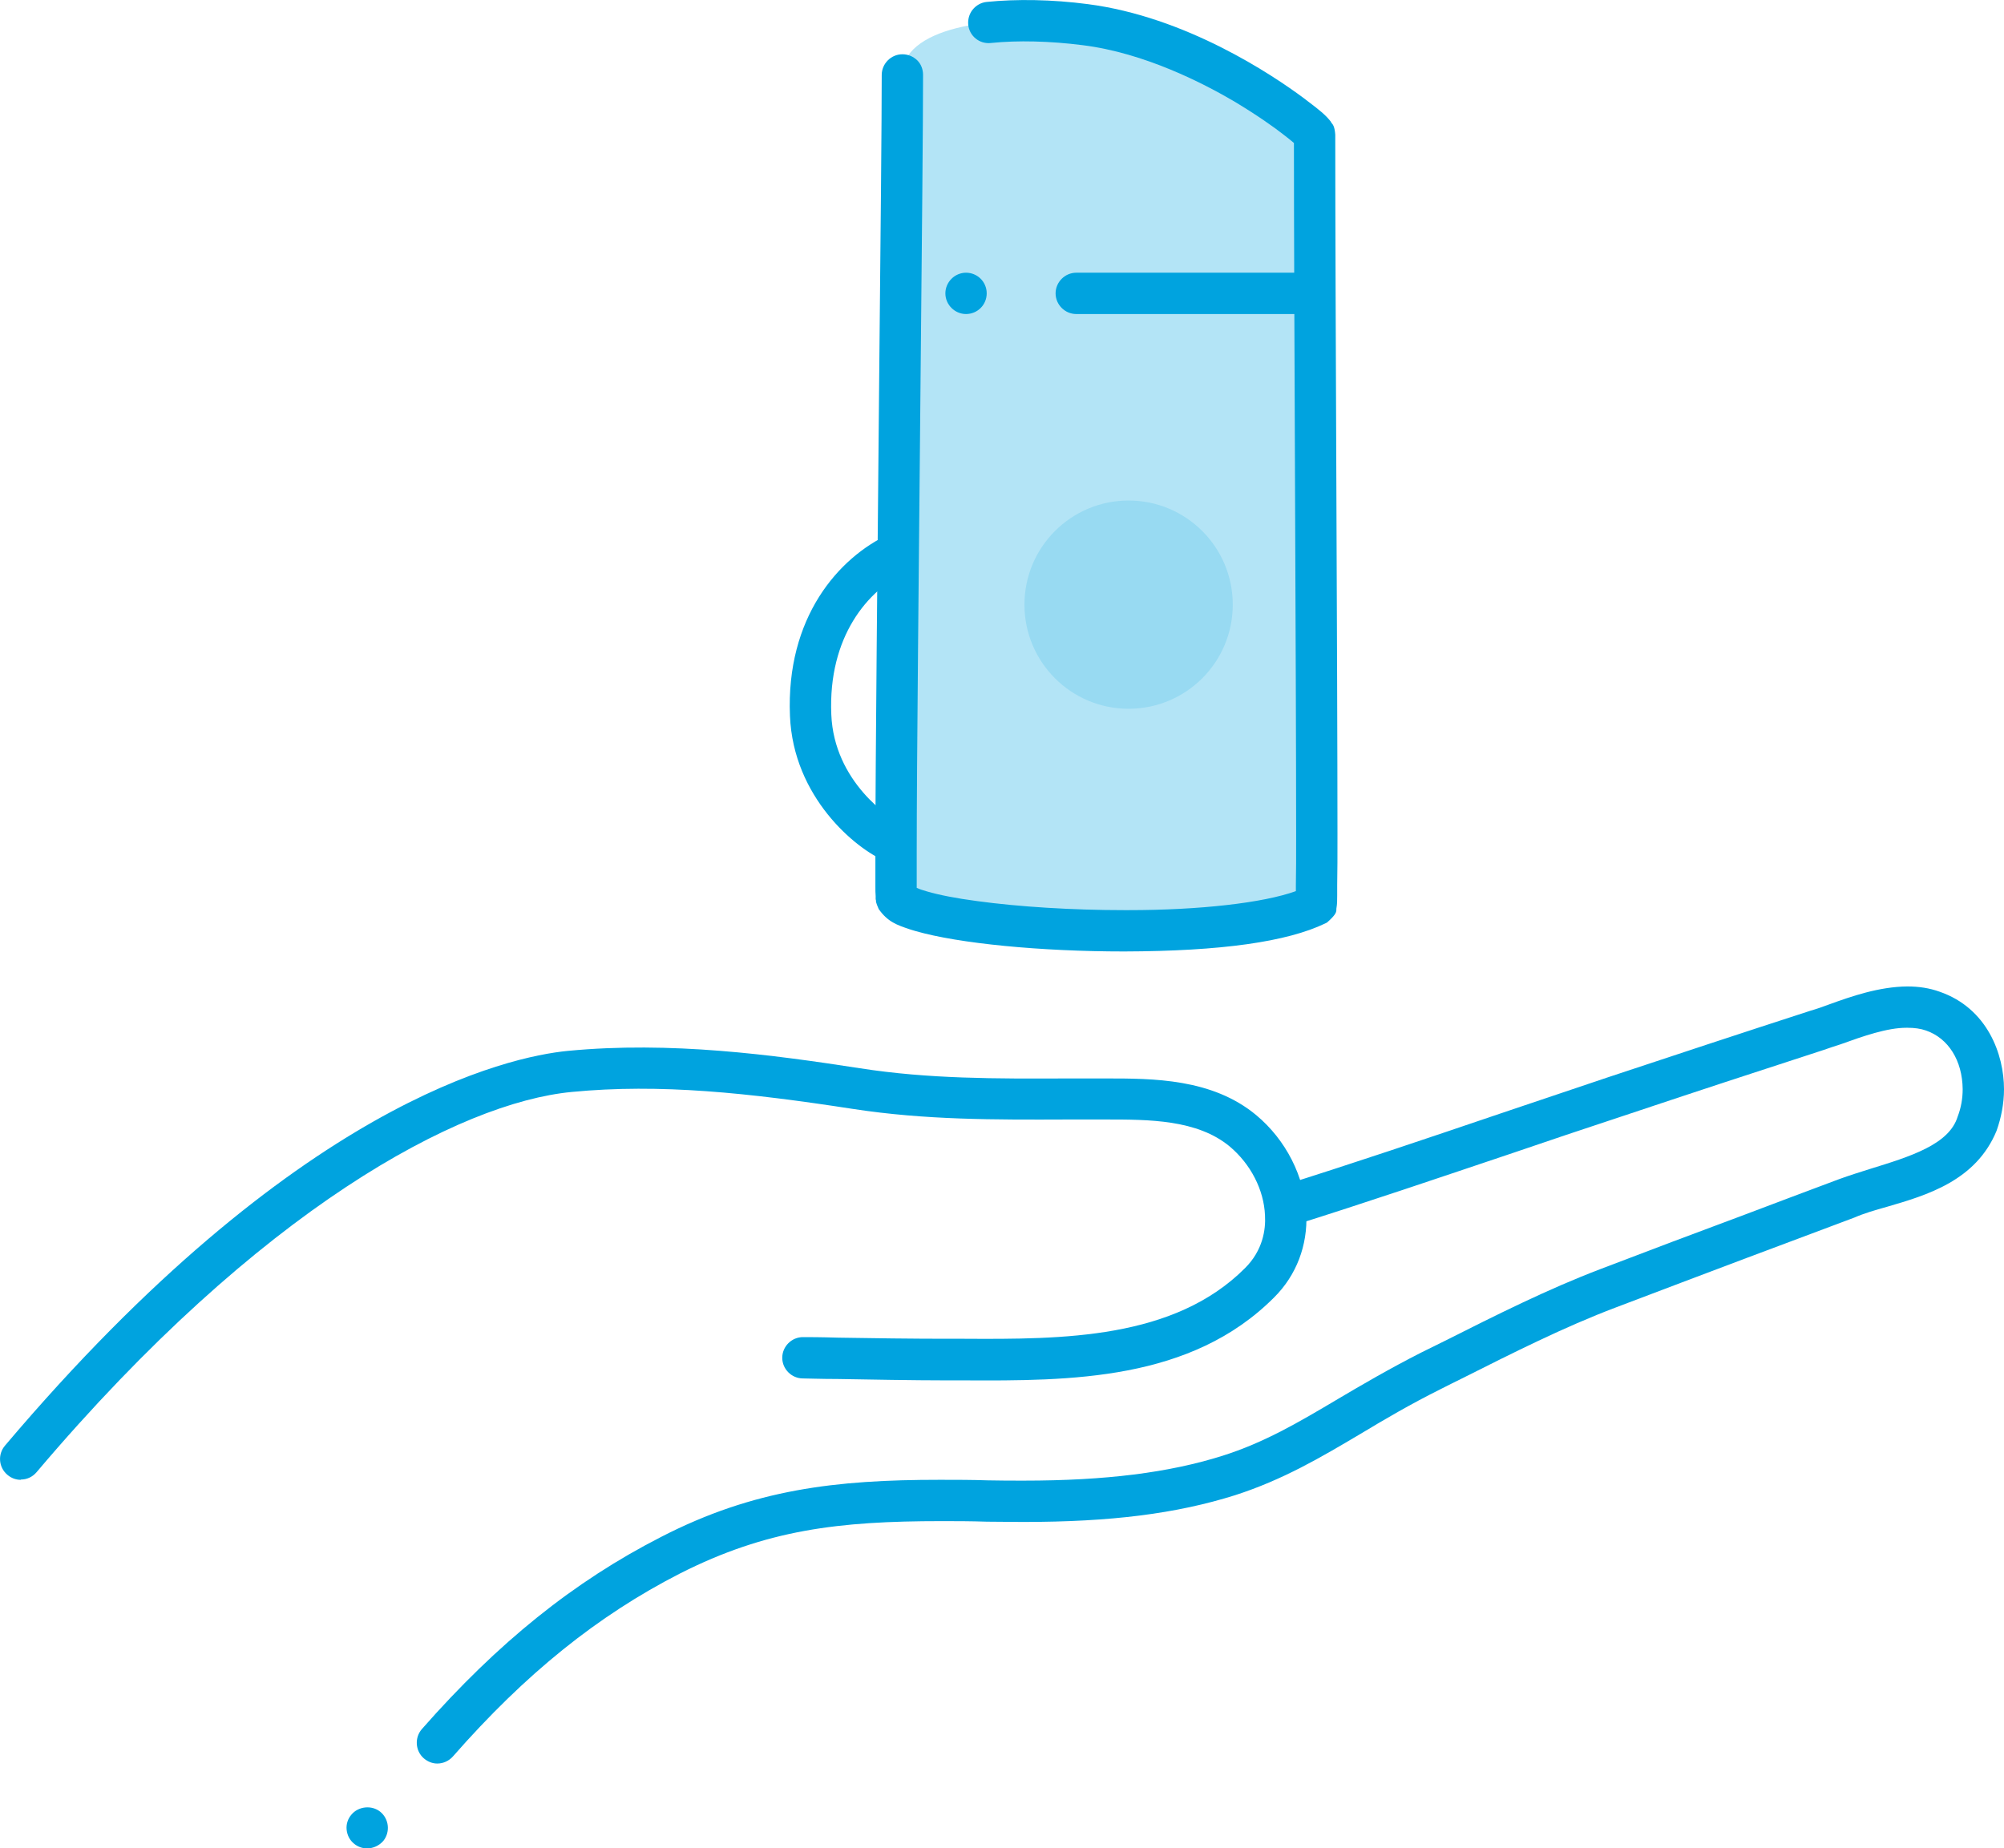 <?xml version="1.0" encoding="UTF-8"?>
<svg id="Layer_2" data-name="Layer 2" xmlns="http://www.w3.org/2000/svg" viewBox="0 0 72.73 67.1">
  <defs>
    <style>
      .cls-1 {
        fill: #00a3df;
      }

      .cls-1, .cls-2, .cls-3 {
        stroke-width: 0px;
      }

      .cls-2 {
        fill: #98daf2;
      }

      .cls-3 {
        fill: #b3e4f6;
      }
    </style>
  </defs>
  <g id="Layer_1-2" data-name="Layer 1">
    <g>
      <path class="cls-1" d="M.75,53.72c-.17,0-.34-.06-.48-.18-.32-.27-.36-.74-.09-1.06,10.57-12.49,18.3-14.12,20.42-14.33,3.74-.36,7.44.14,10.61.63,2.5.39,4.94.38,7.53.37h1.39c1.72,0,3.86,0,5.46,1.33,1.08.9,1.76,2.24,1.82,3.58.05,1.15-.36,2.23-1.16,3.03-3.02,3.04-7.41,3.04-11.28,3.02h-.67c-1.12,0-2.75-.03-3.9-.05-.61,0-1.09-.02-1.26-.02-.41,0-.75-.34-.75-.75s.34-.75.75-.75c.18,0,.66,0,1.29.02,1.14.02,2.77.04,3.88.04h.67c3.58.02,7.63.02,10.21-2.57.64-.64.75-1.39.72-1.91-.04-.93-.52-1.86-1.28-2.5-1.18-.98-2.93-.98-4.5-.98h-1.39c-2.64.01-5.14.02-7.76-.38-3.82-.59-7.03-.93-10.23-.62-4.07.39-11.31,4.22-19.42,13.8-.15.18-.36.27-.57.27Z"/>
      <path class="cls-1" d="M13.32,67.1c-.17,0-.34-.06-.47-.17-.16-.13-.25-.31-.27-.51-.02-.19.04-.39.17-.54.25-.31.74-.36,1.05-.11.32.26.37.74.11,1.06-.15.17-.36.27-.59.27ZM15.87,64.02c-.18,0-.35-.07-.49-.19-.31-.27-.34-.75-.07-1.06,2.76-3.14,5.52-5.36,8.69-6.98,3.36-1.73,6.35-2.07,10.09-2.07h.08c.54,0,1.1,0,1.68.02.46.01.88.01,1.29.01h.02c2.97,0,5.26-.29,7.2-.9,1.52-.48,2.76-1.21,4.19-2.06.88-.52,1.87-1.1,3.03-1.69.28-.14.57-.28.85-.42,1.83-.92,3.73-1.88,5.68-2.62,1.7-.65,3.42-1.3,5.09-1.92,1.19-.45,2.38-.9,3.56-1.34.36-.13.74-.25,1.09-.36,1.49-.46,2.89-.89,3.2-1.91.12-.31.18-.65.18-.99-.01-1.04-.52-1.85-1.33-2.13-.2-.07-.42-.1-.68-.1h-.03c-.7,0-1.56.3-2.39.6-.22.07-.43.14-.63.21-2.34.76-4.63,1.51-7.35,2.42-1.31.43-2.64.88-3.93,1.32-2.62.88-5.32,1.8-8,2.64-.39.12-.82-.1-.94-.49-.06-.19-.04-.39.05-.57.09-.18.25-.31.44-.37,2.68-.84,5.4-1.76,8.02-2.65,1.28-.43,2.59-.87,3.89-1.31,2.35-.78,4.86-1.61,7.36-2.42.21-.06.44-.14.68-.23.8-.29,1.8-.64,2.83-.65.42,0,.81.06,1.17.19,1.74.6,2.34,2.28,2.34,3.54,0,.52-.1,1.03-.27,1.51-.75,1.82-2.54,2.34-3.98,2.76-.43.12-.84.24-1.18.39-1.31.49-2.62.98-3.92,1.47-1.58.6-3.16,1.19-4.73,1.79-1.88.71-3.76,1.66-5.59,2.58-.27.13-.54.27-.8.4-1.08.54-2,1.08-2.88,1.61-1.45.86-2.82,1.67-4.56,2.23-2.13.67-4.5.97-7.68.97-.49,0-.96-.01-1.32-.01-.6-.02-1.14-.02-1.65-.02-3.73,0-6.35.31-9.49,1.9-2.99,1.53-5.61,3.64-8.24,6.64h0c-.14.16-.35.26-.57.26Z"/>
      <path class="cls-3" d="M32.74,2.72c0-1.65,3.07-2.28,6.65-1.82,4.31.55,8.32,3.83,8.32,3.99,0,7.3.13,27.92.06,27.96-3.22,1.61-14.58.91-15.23-.22-.11-.2.2-25.53.21-29.9Z"/>
      <path class="cls-1" d="M32.42,31.32c-.1,0-.19-.02-.29-.06-1.08-.45-3.34-2.32-3.46-5.27-.15-3.57,1.76-5.75,3.6-6.6.38-.17.82,0,1,.37.17.38,0,.82-.37,1-1.4.65-2.85,2.35-2.73,5.18.1,2.44,2.14,3.79,2.54,3.95.38.16.56.6.41.98-.12.29-.4.46-.69.46Z"/>
      <circle class="cls-2" cx="40.96" cy="21.95" r="3.78"/>
      <path class="cls-1" d="M40.8,34.54h0c-3.04,0-6.01-.29-7.57-.74-.08-.02-.16-.05-.23-.07-.44-.15-.78-.26-1.11-.73-.11-.25-.1-.28-.1-.32v-.02h-.01v-.13c-.01-.1-.01-.21-.01-.36,0-.29,0-.71,0-1.23,0-3.3.08-10.81.14-17.43.05-4.95.09-9.21.09-10.79,0-.41.34-.75.75-.75.21,0,.39.08.54.22.14.14.21.33.21.53,0,1.61-.04,5.96-.09,11-.06,6.55-.14,13.96-.14,17.22,0,.55,0,1,0,1.29.1.05.23.09.37.13.44.13,1.06.25,1.81.35,1.53.21,3.48.33,5.35.33h.16c2.56,0,4.88-.26,6.07-.69v-.2c.01-.44.01-1.08.01-1.88,0-2.86-.02-7.8-.04-12.58-.02-4.71-.04-9.58-.04-12.5-.11-.09-.25-.21-.4-.32-.29-.23-.92-.68-1.77-1.19-1.09-.64-3.24-1.76-5.5-2.04-1.17-.15-2.36-.18-3.32-.08-.43.05-.79-.26-.83-.66-.02-.2.04-.4.16-.55.13-.16.31-.26.51-.28,1.08-.11,2.38-.09,3.67.08,3.55.46,6.68,2.55,7.86,3.43l.09.07c.45.34.68.52.88.78v.02s.02.02.03.03c.04.05.1.13.12.41v.1c0,2.9.02,7.87.04,12.68.02,4.78.04,9.73.04,12.6,0,.77,0,1.4-.01,1.85v.38c0,.2,0,.31-.03.49v.03c0,.09-.02.19-.34.47l-.06.03c-1.39.67-3.78,1.01-7.3,1.02Z"/>
      <path class="cls-1" d="M47.47,11.4h-8.41c-.41,0-.75-.34-.75-.75s.34-.75.75-.75h8.41c.41,0,.75.33.75.75s-.34.75-.75.75ZM35.06,11.4c-.41,0-.75-.34-.75-.75s.34-.75.75-.75.75.33.75.75-.34.75-.75.75Z"/>
    </g>
  </g>
</svg>